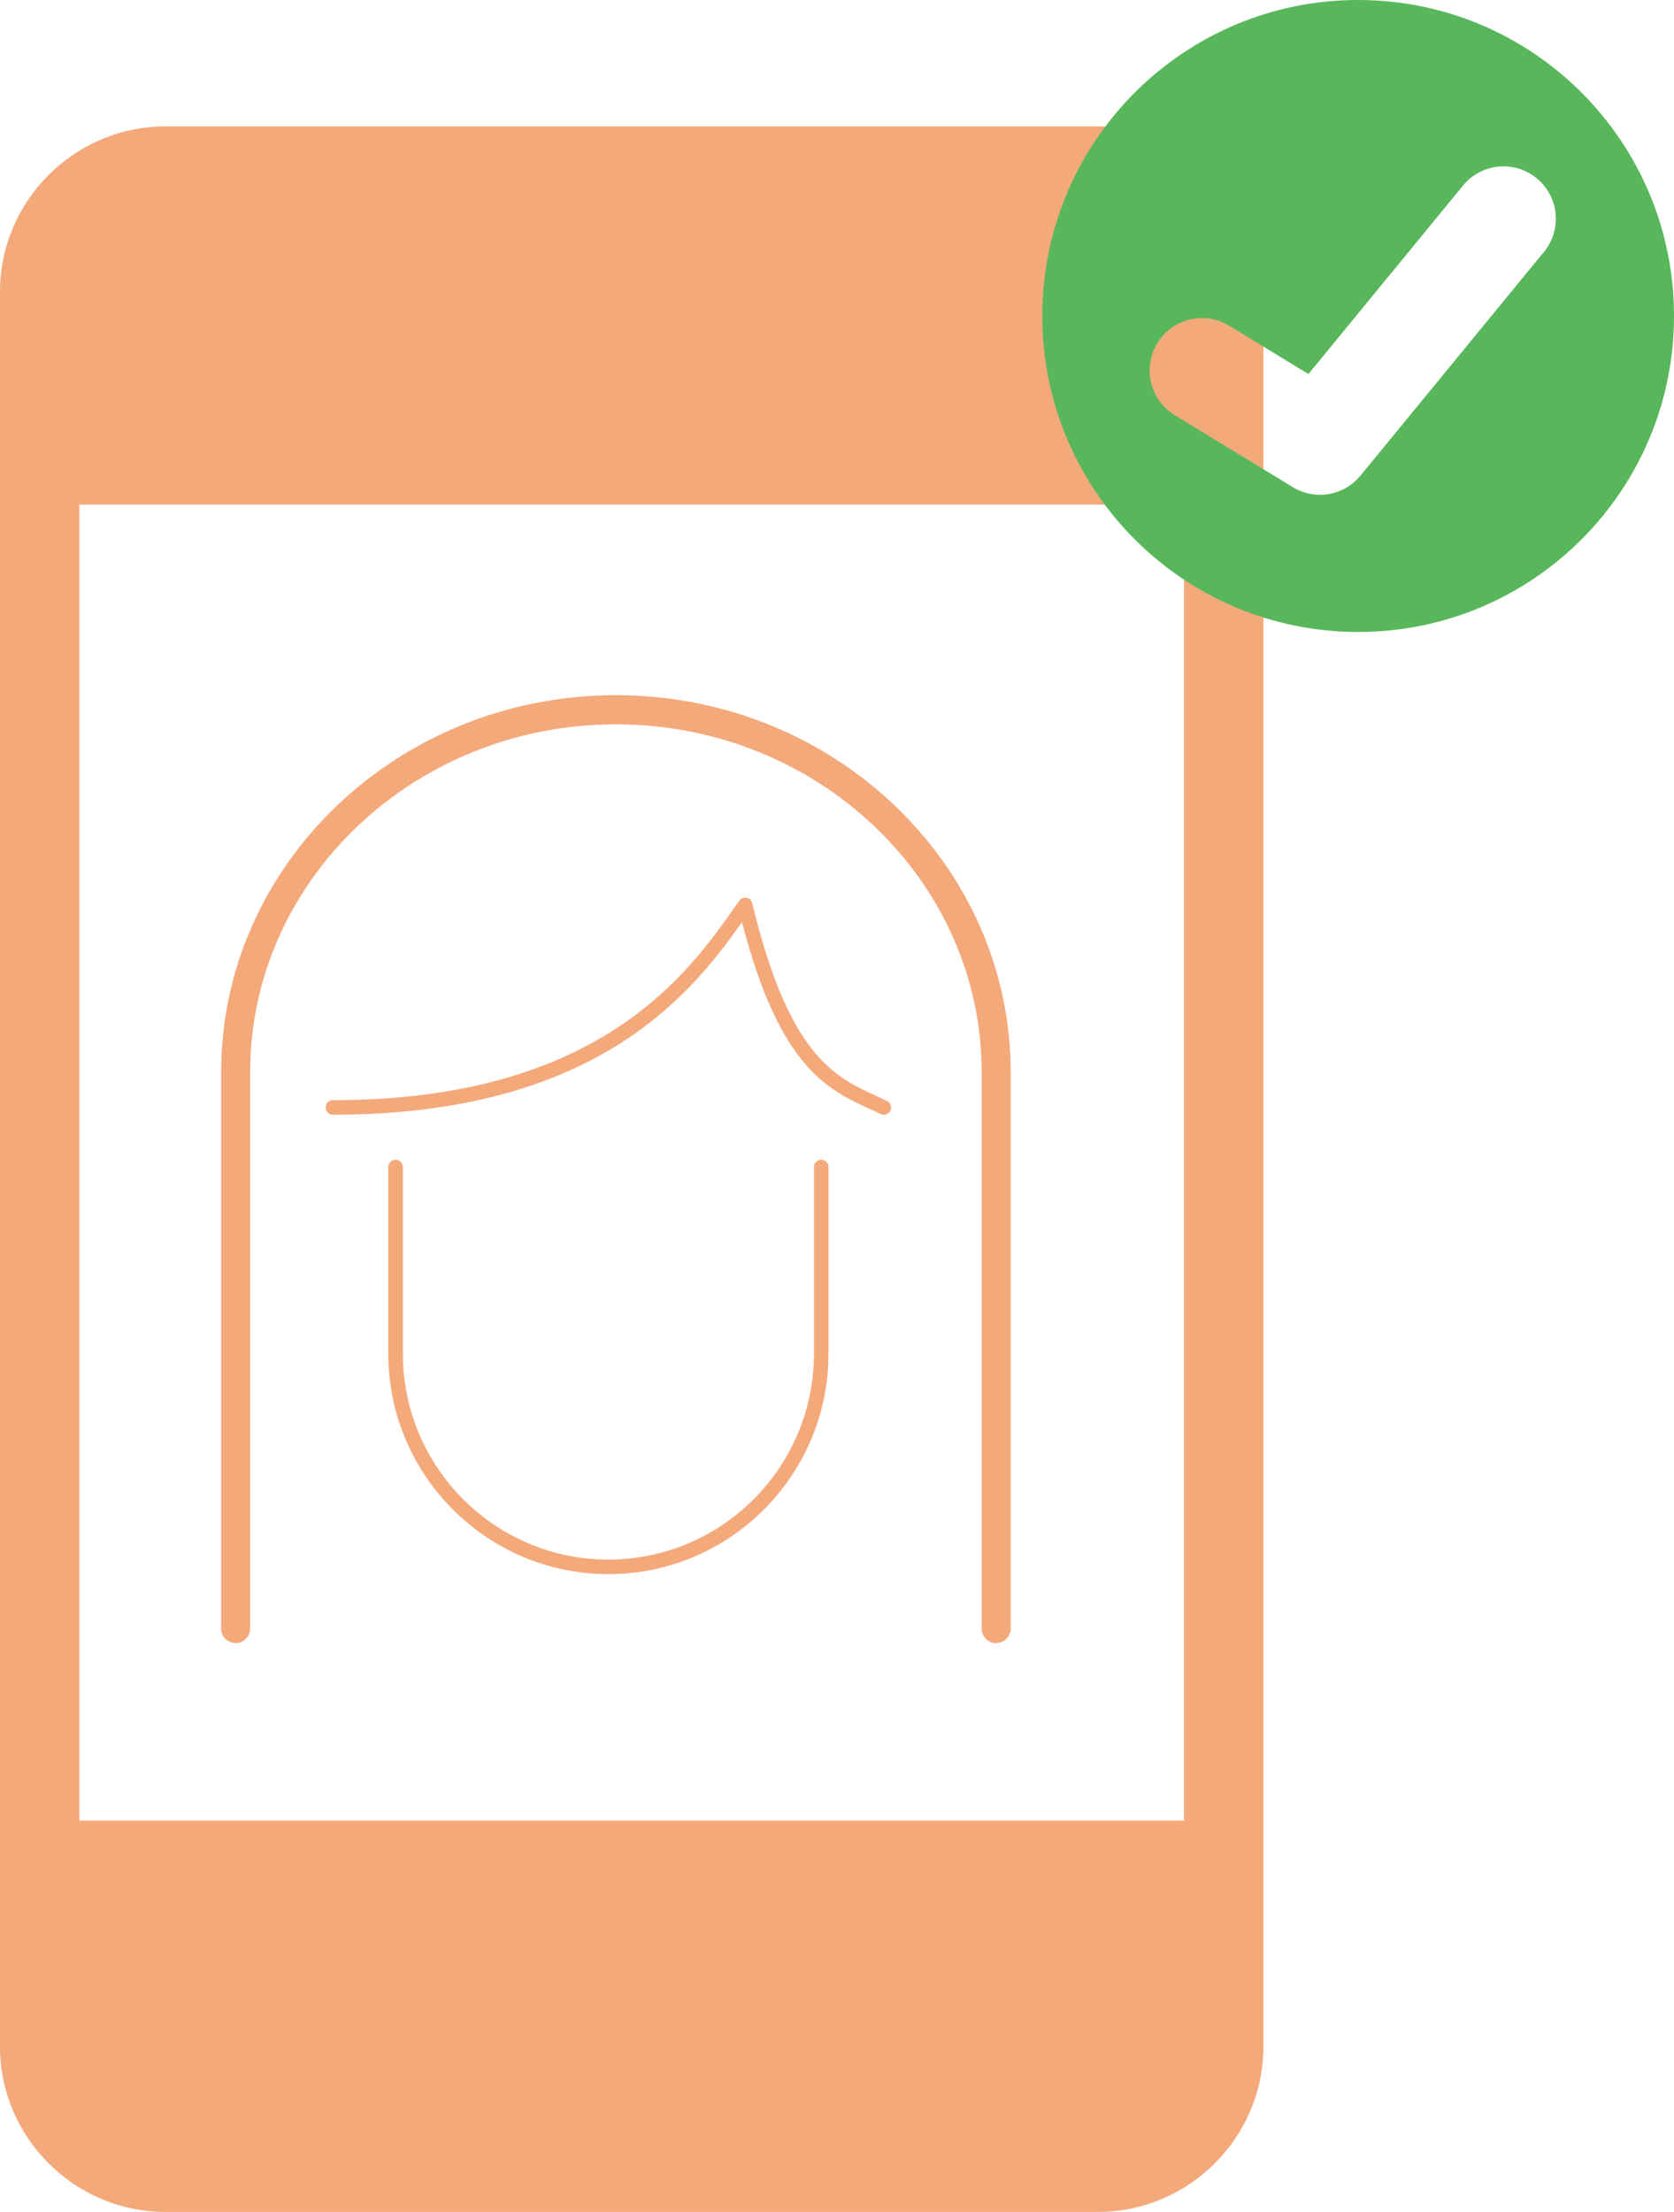 <svg width="53" height="70" viewBox="0 0 53 70" fill="none" xmlns="http://www.w3.org/2000/svg">
<g clip-path="url(#clip0_418_45)">
<path d="M19.261 49.816C15.42 49.816 12.294 46.686 12.294 42.84V36.932C12.294 36.806 12.396 36.702 12.524 36.702C12.653 36.702 12.755 36.804 12.755 36.932V42.84C12.755 46.433 15.674 49.356 19.262 49.356C22.851 49.356 25.77 46.433 25.77 42.84V36.932C25.77 36.806 25.872 36.702 26 36.702C26.129 36.702 26.231 36.804 26.231 36.932V42.84C26.231 46.686 23.105 49.816 19.264 49.816H19.261Z" fill="#F4A97B"/>
<path d="M31.539 52C31.285 52 31.08 51.794 31.08 51.54V33.933C31.08 27.861 25.885 22.923 19.501 22.923C13.117 22.923 7.92 27.86 7.92 33.931V51.538C7.92 51.794 7.714 51.998 7.461 51.998C7.208 51.998 7.002 51.792 7.002 51.538V33.931C7 27.353 12.607 22 19.5 22C26.392 22 31.999 27.353 31.999 33.931V51.538C31.999 51.794 31.793 51.998 31.539 51.998V52Z" fill="#F4A97B"/>
<path d="M27.982 35.277C27.948 35.277 27.914 35.269 27.881 35.254C27.77 35.2 27.654 35.147 27.539 35.095C26.199 34.48 24.684 33.785 23.492 29.183C21.877 31.472 18.854 35.278 10.538 35.278C10.412 35.278 10.308 35.176 10.308 35.047C10.308 34.919 10.41 34.817 10.538 34.817C18.998 34.817 21.817 30.78 23.329 28.611L23.404 28.505C23.456 28.43 23.547 28.395 23.636 28.411C23.725 28.427 23.795 28.495 23.816 28.583C24.973 33.413 26.439 34.084 27.73 34.677C27.849 34.731 27.966 34.786 28.083 34.841C28.196 34.896 28.245 35.035 28.19 35.148C28.151 35.23 28.068 35.278 27.982 35.278V35.277Z" fill="#F4A97B"/>
</g>
<path d="M34.757 4H5.24C2.358 4 0 6.353 0 9.23V64.77C0 67.647 2.358 70 5.24 70H34.76C37.642 70 40 67.647 40 64.77V9.23C40 6.353 37.642 4 34.76 4H34.757ZM37.486 57.614H2.511V15.97H37.486V57.614Z" fill="#F4A97B"/>
<path d="M43 0C37.477 0 33 4.477 33 10C33 15.523 37.477 20 43 20C48.523 20 53 15.523 53 10C53 4.477 48.523 0 43 0ZM48.882 7.972L43.073 15.052C42.748 15.447 42.273 15.658 41.791 15.658C41.496 15.658 41.196 15.579 40.93 15.416L37.194 13.139C36.411 12.662 36.164 11.644 36.641 10.861C37.118 10.079 38.136 9.832 38.919 10.309L41.426 11.837L46.321 5.871C46.902 5.164 47.945 5.06 48.652 5.641C49.359 6.222 49.463 7.265 48.882 7.972Z" fill="#59B75B"/>
<defs>
<clipPath id="clip0_418_45">
<rect width="25" height="30" fill="white" transform="translate(7 22)"/>
</clipPath>
</defs>
</svg>
